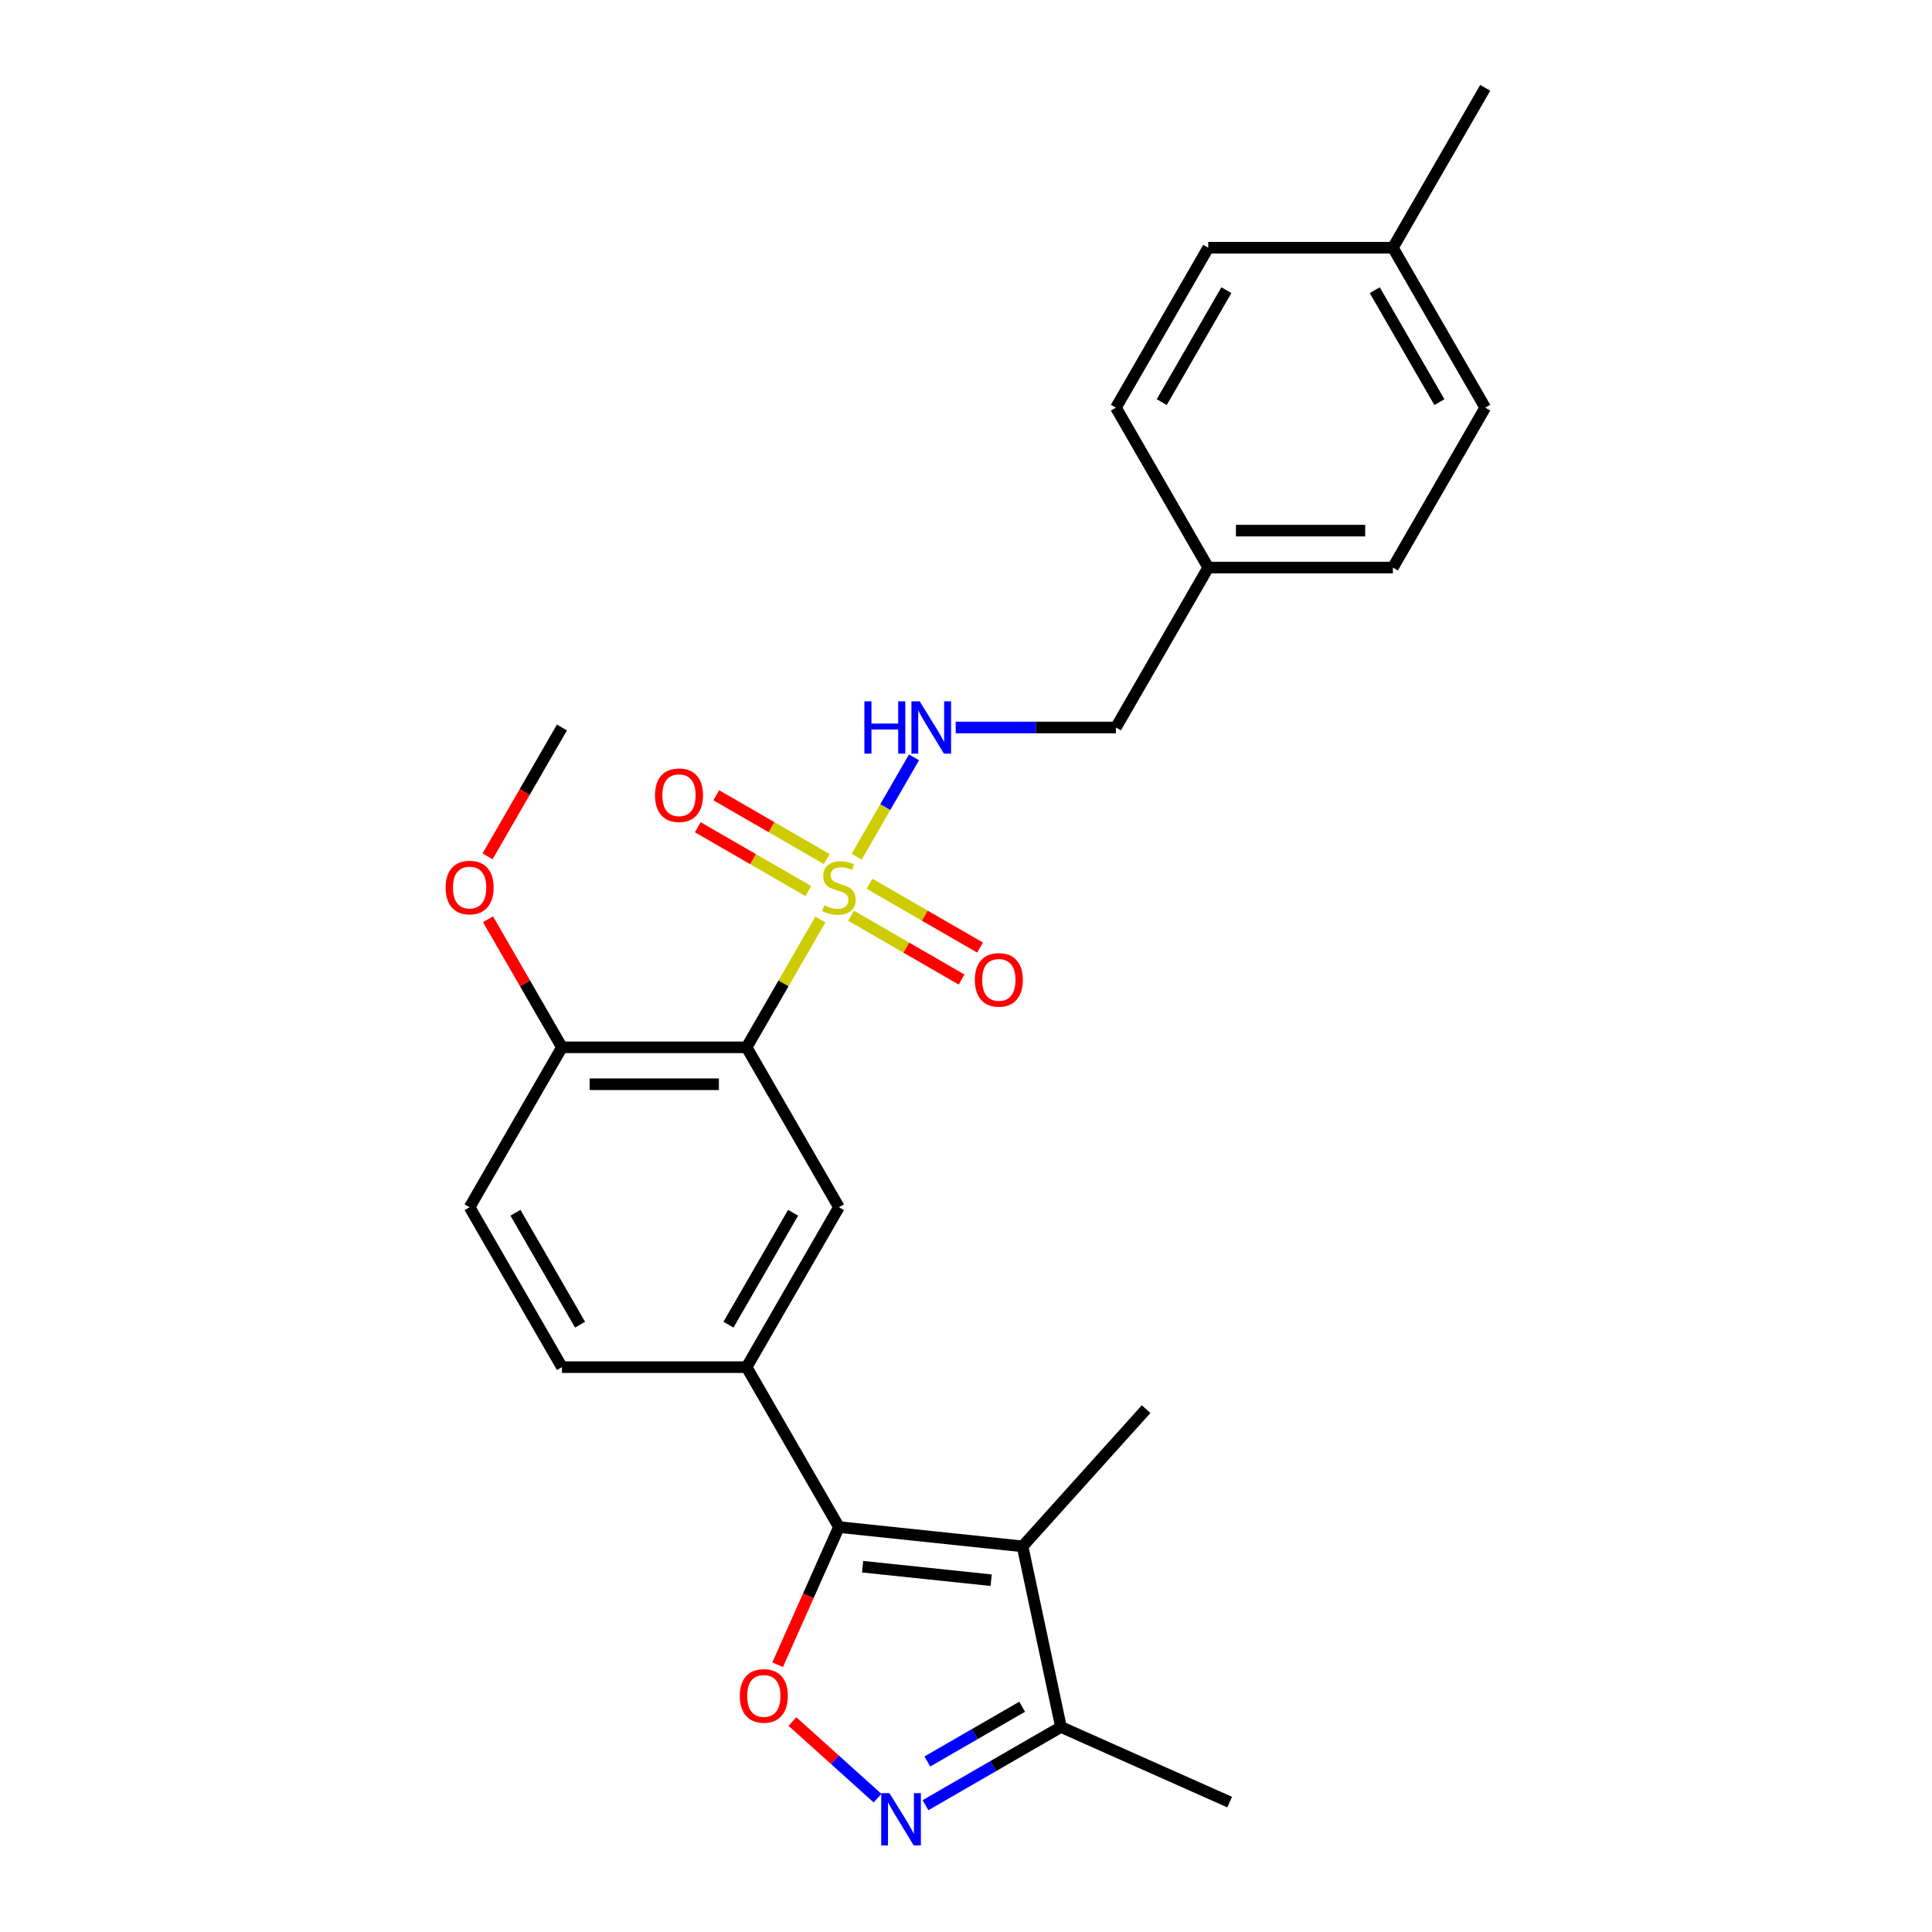 <?xml version='1.0' encoding='iso-8859-1'?>
<svg version='1.1' baseProfile='full'
              xmlns='http://www.w3.org/2000/svg'
                      xmlns:rdkit='http://www.rdkit.org/xml'
                      xmlns:xlink='http://www.w3.org/1999/xlink'
                  xml:space='preserve'
width='1000px' height='1000px' viewBox='0 0 1000 1000'>
<!-- END OF HEADER -->
<rect style='opacity:1.0;fill:#FFFFFF;stroke:none' width='1000' height='1000' x='0' y='0'> </rect>
<path class='bond-0' d='M 424.634,475.928 L 405.535,509.009' style='fill:none;fill-rule:evenodd;stroke:#CCCC00;stroke-width:6px;stroke-linecap:butt;stroke-linejoin:miter;stroke-opacity:1' />
<path class='bond-0' d='M 405.535,509.009 L 386.436,542.09' style='fill:none;fill-rule:evenodd;stroke:#000000;stroke-width:6px;stroke-linecap:butt;stroke-linejoin:miter;stroke-opacity:1' />
<path class='bond-8' d='M 443.396,443.432 L 458.241,417.721' style='fill:none;fill-rule:evenodd;stroke:#CCCC00;stroke-width:6px;stroke-linecap:butt;stroke-linejoin:miter;stroke-opacity:1' />
<path class='bond-8' d='M 458.241,417.721 L 473.085,392.009' style='fill:none;fill-rule:evenodd;stroke:#0000FF;stroke-width:6px;stroke-linecap:butt;stroke-linejoin:miter;stroke-opacity:1' />
<path class='bond-9' d='M 440.514,473.984 L 469.119,490.499' style='fill:none;fill-rule:evenodd;stroke:#CCCC00;stroke-width:6px;stroke-linecap:butt;stroke-linejoin:miter;stroke-opacity:1' />
<path class='bond-9' d='M 469.119,490.499 L 497.723,507.014' style='fill:none;fill-rule:evenodd;stroke:#FF0000;stroke-width:6px;stroke-linecap:butt;stroke-linejoin:miter;stroke-opacity:1' />
<path class='bond-9' d='M 450.072,457.43 L 478.676,473.945' style='fill:none;fill-rule:evenodd;stroke:#CCCC00;stroke-width:6px;stroke-linecap:butt;stroke-linejoin:miter;stroke-opacity:1' />
<path class='bond-9' d='M 478.676,473.945 L 507.281,490.46' style='fill:none;fill-rule:evenodd;stroke:#FF0000;stroke-width:6px;stroke-linecap:butt;stroke-linejoin:miter;stroke-opacity:1' />
<path class='bond-10' d='M 427.936,444.65 L 399.331,428.135' style='fill:none;fill-rule:evenodd;stroke:#CCCC00;stroke-width:6px;stroke-linecap:butt;stroke-linejoin:miter;stroke-opacity:1' />
<path class='bond-10' d='M 399.331,428.135 L 370.726,411.62' style='fill:none;fill-rule:evenodd;stroke:#FF0000;stroke-width:6px;stroke-linecap:butt;stroke-linejoin:miter;stroke-opacity:1' />
<path class='bond-10' d='M 418.378,461.204 L 389.773,444.689' style='fill:none;fill-rule:evenodd;stroke:#CCCC00;stroke-width:6px;stroke-linecap:butt;stroke-linejoin:miter;stroke-opacity:1' />
<path class='bond-10' d='M 389.773,444.689 L 361.168,428.174' style='fill:none;fill-rule:evenodd;stroke:#FF0000;stroke-width:6px;stroke-linecap:butt;stroke-linejoin:miter;stroke-opacity:1' />
<path class='bond-6' d='M 386.436,542.09 L 434.225,624.862' style='fill:none;fill-rule:evenodd;stroke:#000000;stroke-width:6px;stroke-linecap:butt;stroke-linejoin:miter;stroke-opacity:1' />
<path class='bond-11' d='M 386.436,542.09 L 290.859,542.09' style='fill:none;fill-rule:evenodd;stroke:#000000;stroke-width:6px;stroke-linecap:butt;stroke-linejoin:miter;stroke-opacity:1' />
<path class='bond-11' d='M 372.099,561.205 L 305.195,561.205' style='fill:none;fill-rule:evenodd;stroke:#000000;stroke-width:6px;stroke-linecap:butt;stroke-linejoin:miter;stroke-opacity:1' />
<path class='bond-1' d='M 434.225,790.407 L 386.436,707.635' style='fill:none;fill-rule:evenodd;stroke:#000000;stroke-width:6px;stroke-linecap:butt;stroke-linejoin:miter;stroke-opacity:1' />
<path class='bond-2' d='M 434.225,790.407 L 529.279,800.398' style='fill:none;fill-rule:evenodd;stroke:#000000;stroke-width:6px;stroke-linecap:butt;stroke-linejoin:miter;stroke-opacity:1' />
<path class='bond-2' d='M 446.485,810.916 L 513.023,817.91' style='fill:none;fill-rule:evenodd;stroke:#000000;stroke-width:6px;stroke-linecap:butt;stroke-linejoin:miter;stroke-opacity:1' />
<path class='bond-3' d='M 434.225,790.407 L 418.366,826.026' style='fill:none;fill-rule:evenodd;stroke:#000000;stroke-width:6px;stroke-linecap:butt;stroke-linejoin:miter;stroke-opacity:1' />
<path class='bond-3' d='M 418.366,826.026 L 402.508,861.645' style='fill:none;fill-rule:evenodd;stroke:#FF0000;stroke-width:6px;stroke-linecap:butt;stroke-linejoin:miter;stroke-opacity:1' />
<path class='bond-7' d='M 529.279,800.398 L 549.15,893.887' style='fill:none;fill-rule:evenodd;stroke:#000000;stroke-width:6px;stroke-linecap:butt;stroke-linejoin:miter;stroke-opacity:1' />
<path class='bond-15' d='M 529.279,800.398 L 593.233,729.37' style='fill:none;fill-rule:evenodd;stroke:#000000;stroke-width:6px;stroke-linecap:butt;stroke-linejoin:miter;stroke-opacity:1' />
<path class='bond-4' d='M 410.164,891.061 L 432.193,910.895' style='fill:none;fill-rule:evenodd;stroke:#FF0000;stroke-width:6px;stroke-linecap:butt;stroke-linejoin:miter;stroke-opacity:1' />
<path class='bond-4' d='M 432.193,910.895 L 454.222,930.73' style='fill:none;fill-rule:evenodd;stroke:#0000FF;stroke-width:6px;stroke-linecap:butt;stroke-linejoin:miter;stroke-opacity:1' />
<path class='bond-28' d='M 479.032,934.369 L 514.091,914.128' style='fill:none;fill-rule:evenodd;stroke:#0000FF;stroke-width:6px;stroke-linecap:butt;stroke-linejoin:miter;stroke-opacity:1' />
<path class='bond-28' d='M 514.091,914.128 L 549.15,893.887' style='fill:none;fill-rule:evenodd;stroke:#000000;stroke-width:6px;stroke-linecap:butt;stroke-linejoin:miter;stroke-opacity:1' />
<path class='bond-28' d='M 479.992,911.742 L 504.534,897.573' style='fill:none;fill-rule:evenodd;stroke:#0000FF;stroke-width:6px;stroke-linecap:butt;stroke-linejoin:miter;stroke-opacity:1' />
<path class='bond-28' d='M 504.534,897.573 L 529.075,883.404' style='fill:none;fill-rule:evenodd;stroke:#000000;stroke-width:6px;stroke-linecap:butt;stroke-linejoin:miter;stroke-opacity:1' />
<path class='bond-5' d='M 386.436,707.635 L 434.225,624.862' style='fill:none;fill-rule:evenodd;stroke:#000000;stroke-width:6px;stroke-linecap:butt;stroke-linejoin:miter;stroke-opacity:1' />
<path class='bond-5' d='M 377.05,685.661 L 410.502,627.72' style='fill:none;fill-rule:evenodd;stroke:#000000;stroke-width:6px;stroke-linecap:butt;stroke-linejoin:miter;stroke-opacity:1' />
<path class='bond-26' d='M 386.436,707.635 L 290.859,707.635' style='fill:none;fill-rule:evenodd;stroke:#000000;stroke-width:6px;stroke-linecap:butt;stroke-linejoin:miter;stroke-opacity:1' />
<path class='bond-23' d='M 549.15,893.887 L 636.465,932.761' style='fill:none;fill-rule:evenodd;stroke:#000000;stroke-width:6px;stroke-linecap:butt;stroke-linejoin:miter;stroke-opacity:1' />
<path class='bond-14' d='M 494.668,376.545 L 536.13,376.545' style='fill:none;fill-rule:evenodd;stroke:#0000FF;stroke-width:6px;stroke-linecap:butt;stroke-linejoin:miter;stroke-opacity:1' />
<path class='bond-14' d='M 536.13,376.545 L 577.591,376.545' style='fill:none;fill-rule:evenodd;stroke:#000000;stroke-width:6px;stroke-linecap:butt;stroke-linejoin:miter;stroke-opacity:1' />
<path class='bond-13' d='M 290.859,542.09 L 243.07,624.862' style='fill:none;fill-rule:evenodd;stroke:#000000;stroke-width:6px;stroke-linecap:butt;stroke-linejoin:miter;stroke-opacity:1' />
<path class='bond-18' d='M 290.859,542.09 L 271.726,508.952' style='fill:none;fill-rule:evenodd;stroke:#000000;stroke-width:6px;stroke-linecap:butt;stroke-linejoin:miter;stroke-opacity:1' />
<path class='bond-18' d='M 271.726,508.952 L 252.594,475.814' style='fill:none;fill-rule:evenodd;stroke:#FF0000;stroke-width:6px;stroke-linecap:butt;stroke-linejoin:miter;stroke-opacity:1' />
<path class='bond-12' d='M 290.859,707.635 L 243.07,624.862' style='fill:none;fill-rule:evenodd;stroke:#000000;stroke-width:6px;stroke-linecap:butt;stroke-linejoin:miter;stroke-opacity:1' />
<path class='bond-12' d='M 300.245,685.661 L 266.793,627.72' style='fill:none;fill-rule:evenodd;stroke:#000000;stroke-width:6px;stroke-linecap:butt;stroke-linejoin:miter;stroke-opacity:1' />
<path class='bond-16' d='M 577.591,376.545 L 625.38,293.772' style='fill:none;fill-rule:evenodd;stroke:#000000;stroke-width:6px;stroke-linecap:butt;stroke-linejoin:miter;stroke-opacity:1' />
<path class='bond-19' d='M 625.38,293.772 L 577.591,211' style='fill:none;fill-rule:evenodd;stroke:#000000;stroke-width:6px;stroke-linecap:butt;stroke-linejoin:miter;stroke-opacity:1' />
<path class='bond-20' d='M 625.38,293.772 L 720.957,293.772' style='fill:none;fill-rule:evenodd;stroke:#000000;stroke-width:6px;stroke-linecap:butt;stroke-linejoin:miter;stroke-opacity:1' />
<path class='bond-20' d='M 639.716,274.657 L 706.621,274.657' style='fill:none;fill-rule:evenodd;stroke:#000000;stroke-width:6px;stroke-linecap:butt;stroke-linejoin:miter;stroke-opacity:1' />
<path class='bond-17' d='M 720.957,128.227 L 768.746,211' style='fill:none;fill-rule:evenodd;stroke:#000000;stroke-width:6px;stroke-linecap:butt;stroke-linejoin:miter;stroke-opacity:1' />
<path class='bond-17' d='M 711.571,150.201 L 745.023,208.141' style='fill:none;fill-rule:evenodd;stroke:#000000;stroke-width:6px;stroke-linecap:butt;stroke-linejoin:miter;stroke-opacity:1' />
<path class='bond-24' d='M 720.957,128.227 L 768.746,45.455' style='fill:none;fill-rule:evenodd;stroke:#000000;stroke-width:6px;stroke-linecap:butt;stroke-linejoin:miter;stroke-opacity:1' />
<path class='bond-27' d='M 720.957,128.227 L 625.38,128.227' style='fill:none;fill-rule:evenodd;stroke:#000000;stroke-width:6px;stroke-linecap:butt;stroke-linejoin:miter;stroke-opacity:1' />
<path class='bond-25' d='M 252.351,443.241 L 271.605,409.893' style='fill:none;fill-rule:evenodd;stroke:#FF0000;stroke-width:6px;stroke-linecap:butt;stroke-linejoin:miter;stroke-opacity:1' />
<path class='bond-25' d='M 271.605,409.893 L 290.859,376.545' style='fill:none;fill-rule:evenodd;stroke:#000000;stroke-width:6px;stroke-linecap:butt;stroke-linejoin:miter;stroke-opacity:1' />
<path class='bond-21' d='M 577.591,211 L 625.38,128.227' style='fill:none;fill-rule:evenodd;stroke:#000000;stroke-width:6px;stroke-linecap:butt;stroke-linejoin:miter;stroke-opacity:1' />
<path class='bond-21' d='M 601.314,208.141 L 634.766,150.201' style='fill:none;fill-rule:evenodd;stroke:#000000;stroke-width:6px;stroke-linecap:butt;stroke-linejoin:miter;stroke-opacity:1' />
<path class='bond-22' d='M 720.957,293.772 L 768.746,211' style='fill:none;fill-rule:evenodd;stroke:#000000;stroke-width:6px;stroke-linecap:butt;stroke-linejoin:miter;stroke-opacity:1' />
<path  class='atom-0' d='M 426.579 468.607
Q 426.884 468.722, 428.146 469.257
Q 429.408 469.792, 430.784 470.136
Q 432.199 470.442, 433.575 470.442
Q 436.136 470.442, 437.627 469.219
Q 439.118 467.957, 439.118 465.778
Q 439.118 464.287, 438.354 463.37
Q 437.627 462.452, 436.48 461.955
Q 435.334 461.458, 433.422 460.885
Q 431.013 460.158, 429.561 459.47
Q 428.146 458.782, 427.114 457.329
Q 426.12 455.876, 426.12 453.43
Q 426.12 450.027, 428.414 447.924
Q 430.746 445.822, 435.334 445.822
Q 438.468 445.822, 442.024 447.313
L 441.145 450.256
Q 437.895 448.918, 435.448 448.918
Q 432.81 448.918, 431.358 450.027
Q 429.905 451.097, 429.943 452.971
Q 429.943 454.424, 430.669 455.303
Q 431.434 456.182, 432.504 456.679
Q 433.613 457.176, 435.448 457.75
Q 437.895 458.514, 439.348 459.279
Q 440.801 460.043, 441.833 461.611
Q 442.903 463.14, 442.903 465.778
Q 442.903 469.525, 440.38 471.551
Q 437.895 473.539, 433.728 473.539
Q 431.319 473.539, 429.484 473.004
Q 427.687 472.507, 425.546 471.627
L 426.579 468.607
' fill='#CCCC00'/>
<path  class='atom-4' d='M 382.925 877.798
Q 382.925 871.299, 386.136 867.667
Q 389.348 864.035, 395.35 864.035
Q 401.352 864.035, 404.564 867.667
Q 407.775 871.299, 407.775 877.798
Q 407.775 884.374, 404.525 888.12
Q 401.276 891.829, 395.35 891.829
Q 389.386 891.829, 386.136 888.12
Q 382.925 884.412, 382.925 877.798
M 395.35 888.77
Q 399.479 888.77, 401.696 886.018
Q 403.952 883.227, 403.952 877.798
Q 403.952 872.484, 401.696 869.808
Q 399.479 867.093, 395.35 867.093
Q 391.221 867.093, 388.965 869.769
Q 386.748 872.446, 386.748 877.798
Q 386.748 883.265, 388.965 886.018
Q 391.221 888.77, 395.35 888.77
' fill='#FF0000'/>
<path  class='atom-5' d='M 460.395 928.142
L 469.264 942.478
Q 470.144 943.893, 471.558 946.454
Q 472.973 949.016, 473.049 949.169
L 473.049 928.142
L 476.643 928.142
L 476.643 955.209
L 472.934 955.209
L 463.415 939.534
Q 462.306 937.699, 461.121 935.597
Q 459.974 933.494, 459.63 932.844
L 459.63 955.209
L 456.113 955.209
L 456.113 928.142
L 460.395 928.142
' fill='#0000FF'/>
<path  class='atom-9' d='M 447.395 363.011
L 451.066 363.011
L 451.066 374.518
L 464.905 374.518
L 464.905 363.011
L 468.575 363.011
L 468.575 390.078
L 464.905 390.078
L 464.905 377.577
L 451.066 377.577
L 451.066 390.078
L 447.395 390.078
L 447.395 363.011
' fill='#0000FF'/>
<path  class='atom-9' d='M 476.03 363.011
L 484.9 377.347
Q 485.779 378.762, 487.194 381.323
Q 488.608 383.885, 488.685 384.038
L 488.685 363.011
L 492.279 363.011
L 492.279 390.078
L 488.57 390.078
L 479.051 374.404
Q 477.942 372.569, 476.757 370.466
Q 475.61 368.363, 475.266 367.713
L 475.266 390.078
L 471.749 390.078
L 471.749 363.011
L 476.03 363.011
' fill='#0000FF'/>
<path  class='atom-10' d='M 504.572 507.182
Q 504.572 500.683, 507.784 497.051
Q 510.995 493.419, 516.997 493.419
Q 523 493.419, 526.211 497.051
Q 529.422 500.683, 529.422 507.182
Q 529.422 513.758, 526.173 517.505
Q 522.923 521.213, 516.997 521.213
Q 511.033 521.213, 507.784 517.505
Q 504.572 513.796, 504.572 507.182
M 516.997 518.155
Q 521.126 518.155, 523.344 515.402
Q 525.599 512.611, 525.599 507.182
Q 525.599 501.868, 523.344 499.192
Q 521.126 496.478, 516.997 496.478
Q 512.868 496.478, 510.613 499.154
Q 508.395 501.83, 508.395 507.182
Q 508.395 512.649, 510.613 515.402
Q 512.868 518.155, 516.997 518.155
' fill='#FF0000'/>
<path  class='atom-11' d='M 339.027 411.605
Q 339.027 405.106, 342.239 401.474
Q 345.45 397.842, 351.452 397.842
Q 357.455 397.842, 360.666 401.474
Q 363.877 405.106, 363.877 411.605
Q 363.877 418.181, 360.628 421.927
Q 357.378 425.636, 351.452 425.636
Q 345.488 425.636, 342.239 421.927
Q 339.027 418.219, 339.027 411.605
M 351.452 422.577
Q 355.581 422.577, 357.799 419.824
Q 360.054 417.034, 360.054 411.605
Q 360.054 406.291, 357.799 403.615
Q 355.581 400.9, 351.452 400.9
Q 347.323 400.9, 345.068 403.576
Q 342.85 406.252, 342.85 411.605
Q 342.85 417.072, 345.068 419.824
Q 347.323 422.577, 351.452 422.577
' fill='#FF0000'/>
<path  class='atom-19' d='M 230.645 459.394
Q 230.645 452.894, 233.856 449.262
Q 237.068 445.63, 243.07 445.63
Q 249.072 445.63, 252.284 449.262
Q 255.495 452.894, 255.495 459.394
Q 255.495 465.969, 252.245 469.716
Q 248.996 473.424, 243.07 473.424
Q 237.106 473.424, 233.856 469.716
Q 230.645 466.008, 230.645 459.394
M 243.07 470.366
Q 247.199 470.366, 249.416 467.613
Q 251.672 464.822, 251.672 459.394
Q 251.672 454.079, 249.416 451.403
Q 247.199 448.689, 243.07 448.689
Q 238.941 448.689, 236.685 451.365
Q 234.468 454.041, 234.468 459.394
Q 234.468 464.861, 236.685 467.613
Q 238.941 470.366, 243.07 470.366
' fill='#FF0000'/>
</svg>
